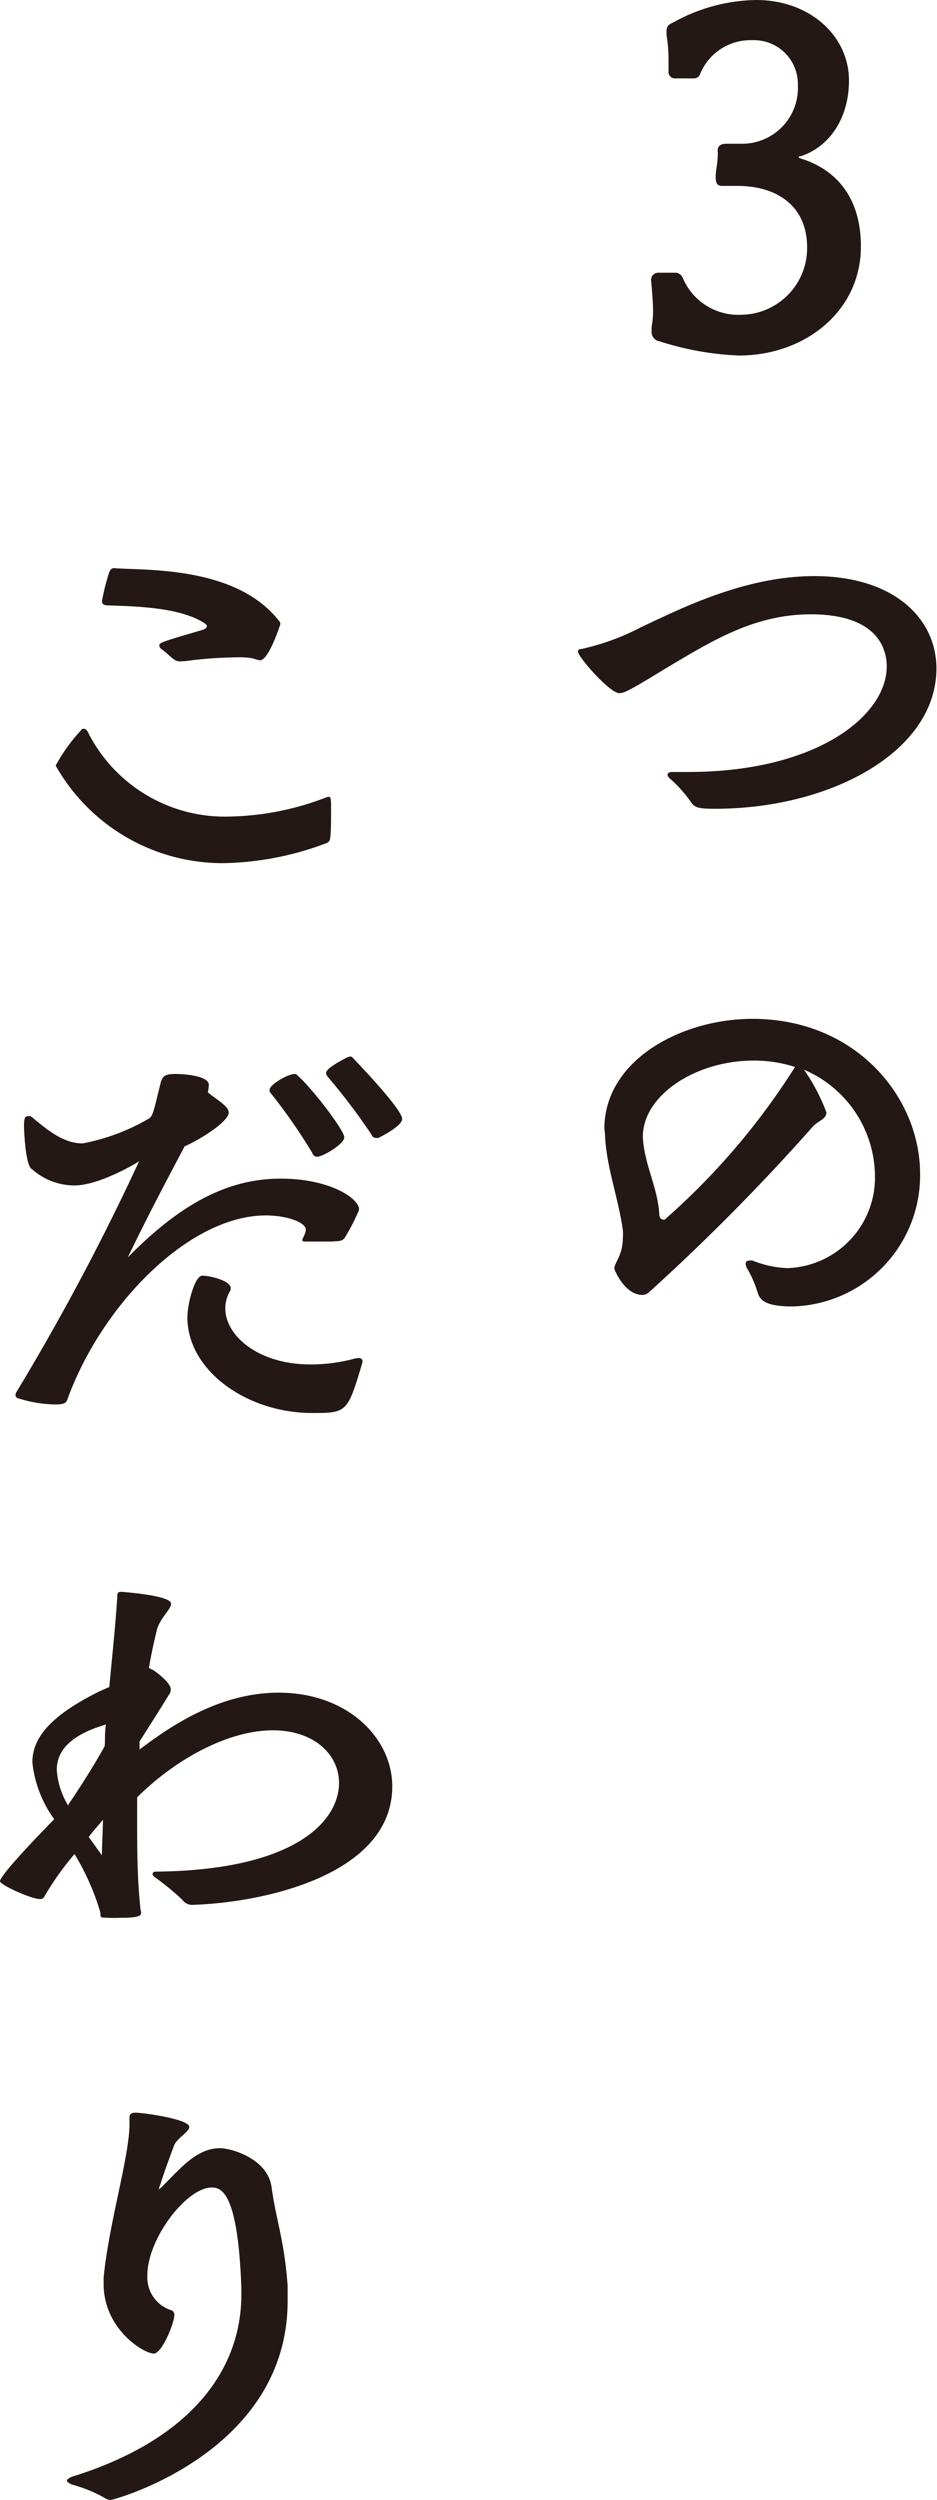 <svg xmlns="http://www.w3.org/2000/svg" viewBox="0 0 66 176" width="66px" height="176px"><defs><style>.cls-1{fill:#231815;}</style></defs><g><g><path class="cls-1" d="M45.9,23A5.81,5.81,0,0,0,46,21.92c0-.66-.07-1.39-.14-2.2a.5.5,0,0,1,.49-.52l1.29,0a.61.61,0,0,1,.46.38,4.24,4.24,0,0,0,4.1,2.58,4.69,4.69,0,0,0,4.65-4.75c0-2.89-2.1-4.32-4.9-4.32-.45,0-.7,0-1.05,0s-.49-.14-.49-.63.14-.94.14-1.43a1.63,1.63,0,0,0,0-.38v-.07c0-.32.28-.46.56-.46H52.2a3.93,3.93,0,0,0,4-4.12,3.09,3.09,0,0,0-3.22-3.17,3.84,3.84,0,0,0-3.65,2.34.47.47,0,0,1-.42.35H47.51A.45.45,0,0,1,47.09,5V4.47a11.26,11.26,0,0,0-.14-2c0-.1,0-.21,0-.31,0-.28.11-.42.49-.59A12.38,12.38,0,0,1,53.25,0C57.1,0,59.8,2.58,59.8,5.66c0,2.65-1.36,4.67-3.4,5.34-.1,0-.14,0-.14.07s.11.07.18.1c2.31.73,4.2,2.58,4.2,6.18,0,4.61-4,7.68-8.58,7.68a20.76,20.76,0,0,1-5.6-1,.66.66,0,0,1-.56-.74Z"/><path class="cls-1" d="M48.46,54.35c9.14,0,14-4,14-7.43,0-1-.42-3.67-5.36-3.67-4.06,0-7.14,2-10.15,3.77-2.67,1.64-3,1.78-3.33,1.78-.67,0-2.91-2.55-2.91-2.93,0-.11.07-.18.25-.18a16.76,16.76,0,0,0,4.13-1.5c2.94-1.39,7.42-3.63,12.26-3.63,5.63,0,8.61,3,8.61,6.5,0,5.86-7.46,9.88-15.58,9.88-1.33,0-1.47-.11-1.75-.53a9.74,9.74,0,0,0-1.33-1.5c-.22-.17-.28-.28-.28-.38s.13-.18.35-.18Z"/><path class="cls-1" d="M42.57,79.48c0-4.85,5.43-7.75,10.44-7.75,7.25,0,11.8,5.48,11.8,10.93a9.23,9.23,0,0,1-9,9.32c-2.13,0-2.31-.59-2.45-1a7.67,7.67,0,0,0-.73-1.67.85.85,0,0,1-.11-.32c0-.21.14-.24.28-.24a.51.51,0,0,1,.21,0,7.24,7.24,0,0,0,2.49.53,6.38,6.38,0,0,0,6.13-6.5,8.21,8.21,0,0,0-5-7.47,13.42,13.42,0,0,1,1.58,3c0,.49-.53.56-.95,1A149,149,0,0,1,45.69,91a.75.75,0,0,1-.42.17c-1.3,0-2-1.81-2-1.85,0-.42.6-.94.6-2.16a2.78,2.78,0,0,0,0-.56c-.31-2.27-1.19-4.5-1.26-6.81ZM56,75.12a9.25,9.25,0,0,0-2.94-.45c-4,0-7.78,2.4-7.78,5.37a6.14,6.14,0,0,0,.07.7c.25,1.64,1,3.11,1.09,4.75,0,.24.14.38.28.38s.1,0,.17-.07a49.15,49.15,0,0,0,9-10.51Z"/><path class="cls-1" d="M15.72,60.77A13.51,13.51,0,0,1,3.92,53.9a12.11,12.11,0,0,1,1.82-2.52c0-.07.11-.07.18-.07s.21.07.28.25a10.79,10.79,0,0,0,9.91,5.93,19.88,19.88,0,0,0,6.79-1.32.8.8,0,0,1,.25-.07c.14,0,.17.07.17.8s0,1.75-.07,2.16a.4.4,0,0,1-.31.32A21.43,21.43,0,0,1,15.72,60.77ZM8.05,40c2.11.17,8.51-.18,11.56,3.66a.41.41,0,0,1,.14.28s-.81,2.55-1.44,2.55a4.68,4.68,0,0,1-.52-.14,5.23,5.23,0,0,0-1.16-.07,29,29,0,0,0-3.15.21,5.37,5.37,0,0,1-.77.07.65.65,0,0,1-.35-.07c-.31-.17-.59-.52-1-.8a.35.35,0,0,1-.14-.25c0-.2.24-.27,3-1.08.25-.07.35-.17.35-.28s-.14-.17-.17-.21c-1.79-1.15-5-1.18-6.83-1.25-.25,0-.39-.11-.39-.28a14.68,14.68,0,0,1,.53-2.1c.1-.14.14-.24.31-.24Z"/><path class="cls-1" d="M23.39,87.41c-1.33,0-1.47,0-1.78,0-.14,0-.32,0-.32-.1s.25-.46.25-.74c0-.52-1.37-1-2.81-1-5.42,0-11.59,6.31-14,13-.07.17-.18.31-.81.31a9.16,9.16,0,0,1-2.69-.45.25.25,0,0,1-.14-.21A.44.44,0,0,1,1.16,98,166.68,166.68,0,0,0,9.8,81.75c-.17.14-2.83,1.71-4.55,1.71a4.51,4.51,0,0,1-3-1.15c-.49-.25-.56-3-.56-3,0-.7.1-.73.35-.73a.26.26,0,0,1,.21.07c1.19,1,2.27,1.85,3.57,1.85a14.65,14.65,0,0,0,4.55-1.68c.38-.21.38-.24.95-2.61.14-.42.24-.6,1.08-.6.28,0,2.31.07,2.31.77a3,3,0,0,1-.07.52c.25.25,1.23.84,1.4,1.19a.59.59,0,0,1,.07.24c0,.6-1.85,1.82-3.11,2.38-.74,1.43-2.25,4.19-4,7.82,4-4.09,7.36-5.55,10.79-5.55s5.5,1.39,5.5,2.16a.58.58,0,0,1-.07.21A14,14,0,0,1,24.37,87c-.14.25-.24.39-.77.39ZM13.2,92.75c0-1,.53-2.94,1.05-2.94s2,.35,2,.88a.32.32,0,0,1-.07.24,2.43,2.43,0,0,0-.31,1.19c0,1.88,2.27,3.94,6,3.94a11.81,11.81,0,0,0,3-.38,1.54,1.54,0,0,1,.38-.07c.18,0,.28.07.28.21s0,.07,0,.1c-1.05,3.53-1.09,3.56-3.54,3.56C17.37,99.48,13.2,96.48,13.2,92.75Zm9.14-11.31a.38.38,0,0,1-.35-.28,39.32,39.32,0,0,0-3-4.3s0-.1,0-.14c0-.35,1.26-1.11,1.79-1.11.07,0,.14.07.25.17,1.08,1,3.22,3.81,3.22,4.29S22.73,81.44,22.34,81.44Zm.7-5.73a.18.18,0,0,1-.07-.17c0-.32,1-.84,1.47-1.09a1.22,1.22,0,0,1,.25-.07c.07,0,.14.07.24.18s3.4,3.52,3.4,4.22c0,.49-1.51,1.26-1.68,1.33a.51.51,0,0,1-.21,0c-.11,0-.21-.07-.28-.24A43.5,43.5,0,0,0,23,75.71Z"/><path class="cls-1" d="M9.94,134.64c0,.21-.06.38-1.47.38A10.32,10.32,0,0,1,7.25,135c-.18,0-.18-.14-.18-.35a17.42,17.42,0,0,0-1.82-4.12,20.69,20.69,0,0,0-2.13,3,.31.31,0,0,1-.32.17c-.59,0-2.8-1-2.8-1.25,0-.49,3.61-4.16,3.82-4.37a8.28,8.28,0,0,1-1.54-4c0-1.68,1.19-3.25,4.72-5l.7-.31c.18-2,.42-4.16.56-6.32,0-.25,0-.38.28-.38,0,0,3.51.24,3.51.83,0,.42-.77,1-1,1.85-.24,1-.42,1.82-.56,2.69a2,2,0,0,1,.46.25s1.08.76,1.08,1.25a.62.62,0,0,1-.14.39c-.35.59-2.06,3.28-2.06,3.28v.14c0,.14,0,.28,0,.42,2-1.5,5.5-4,9.8-4,4.84,0,8,3.18,8,6.6,0,6.14-8.83,8.17-14.08,8.34a.83.83,0,0,1-.7-.35,18.46,18.46,0,0,0-2-1.64.35.35,0,0,1-.11-.17.2.2,0,0,1,.22-.18c10-.1,12.92-3.66,12.92-6.24,0-2-1.75-3.71-4.66-3.71-3.12,0-6.83,2-9.56,4.72v1.78c0,1.78,0,3.87.24,6.14ZM7.39,122.77c0-.42,0-.91.07-1.36C4.9,122.17,4,123.29,4,124.62a5.52,5.52,0,0,0,.81,2.51s0,0,0-.07c.84-1.25,1.79-2.72,2.56-4.12Zm-.21,7.85c0-.87.07-1.71.07-2.51-.32.42-.7.8-1,1.22Z"/><path class="cls-1" d="M17,161.09c-.24-6.91-1.47-7.08-2.1-7.08-1.75,0-4.52,3.59-4.52,6.18a2.42,2.42,0,0,0,1.72,2.47.34.34,0,0,1,.18.32c0,.59-.88,2.72-1.44,2.72-.73,0-3.54-1.74-3.54-4.89,0-.17,0-.31,0-.48.38-3.84,1.82-8.52,1.82-10.79,0-.14,0-.28,0-.42v-.07c0-.21.15-.31.42-.31.53,0,3.79.45,3.79,1,0,.38-.88.77-1.09,1.36s-.66,1.75-.94,2.69a1.16,1.16,0,0,0-.11.35s0,0,0,0a2.31,2.31,0,0,0,.38-.35c1.16-1.15,2.31-2.55,3.92-2.55.84,0,3.4.77,3.64,2.76.36,2.52.88,3.63,1.13,6.91,0,.35,0,.74,0,1.09,0,10.68-12.26,14-12.43,14a.74.74,0,0,1-.46-.14,9.92,9.92,0,0,0-2.31-.94c-.24-.11-.35-.21-.35-.28s.18-.21.39-.28C13.52,171.74,17,166.78,17,161.55Z"/></g></g></svg>